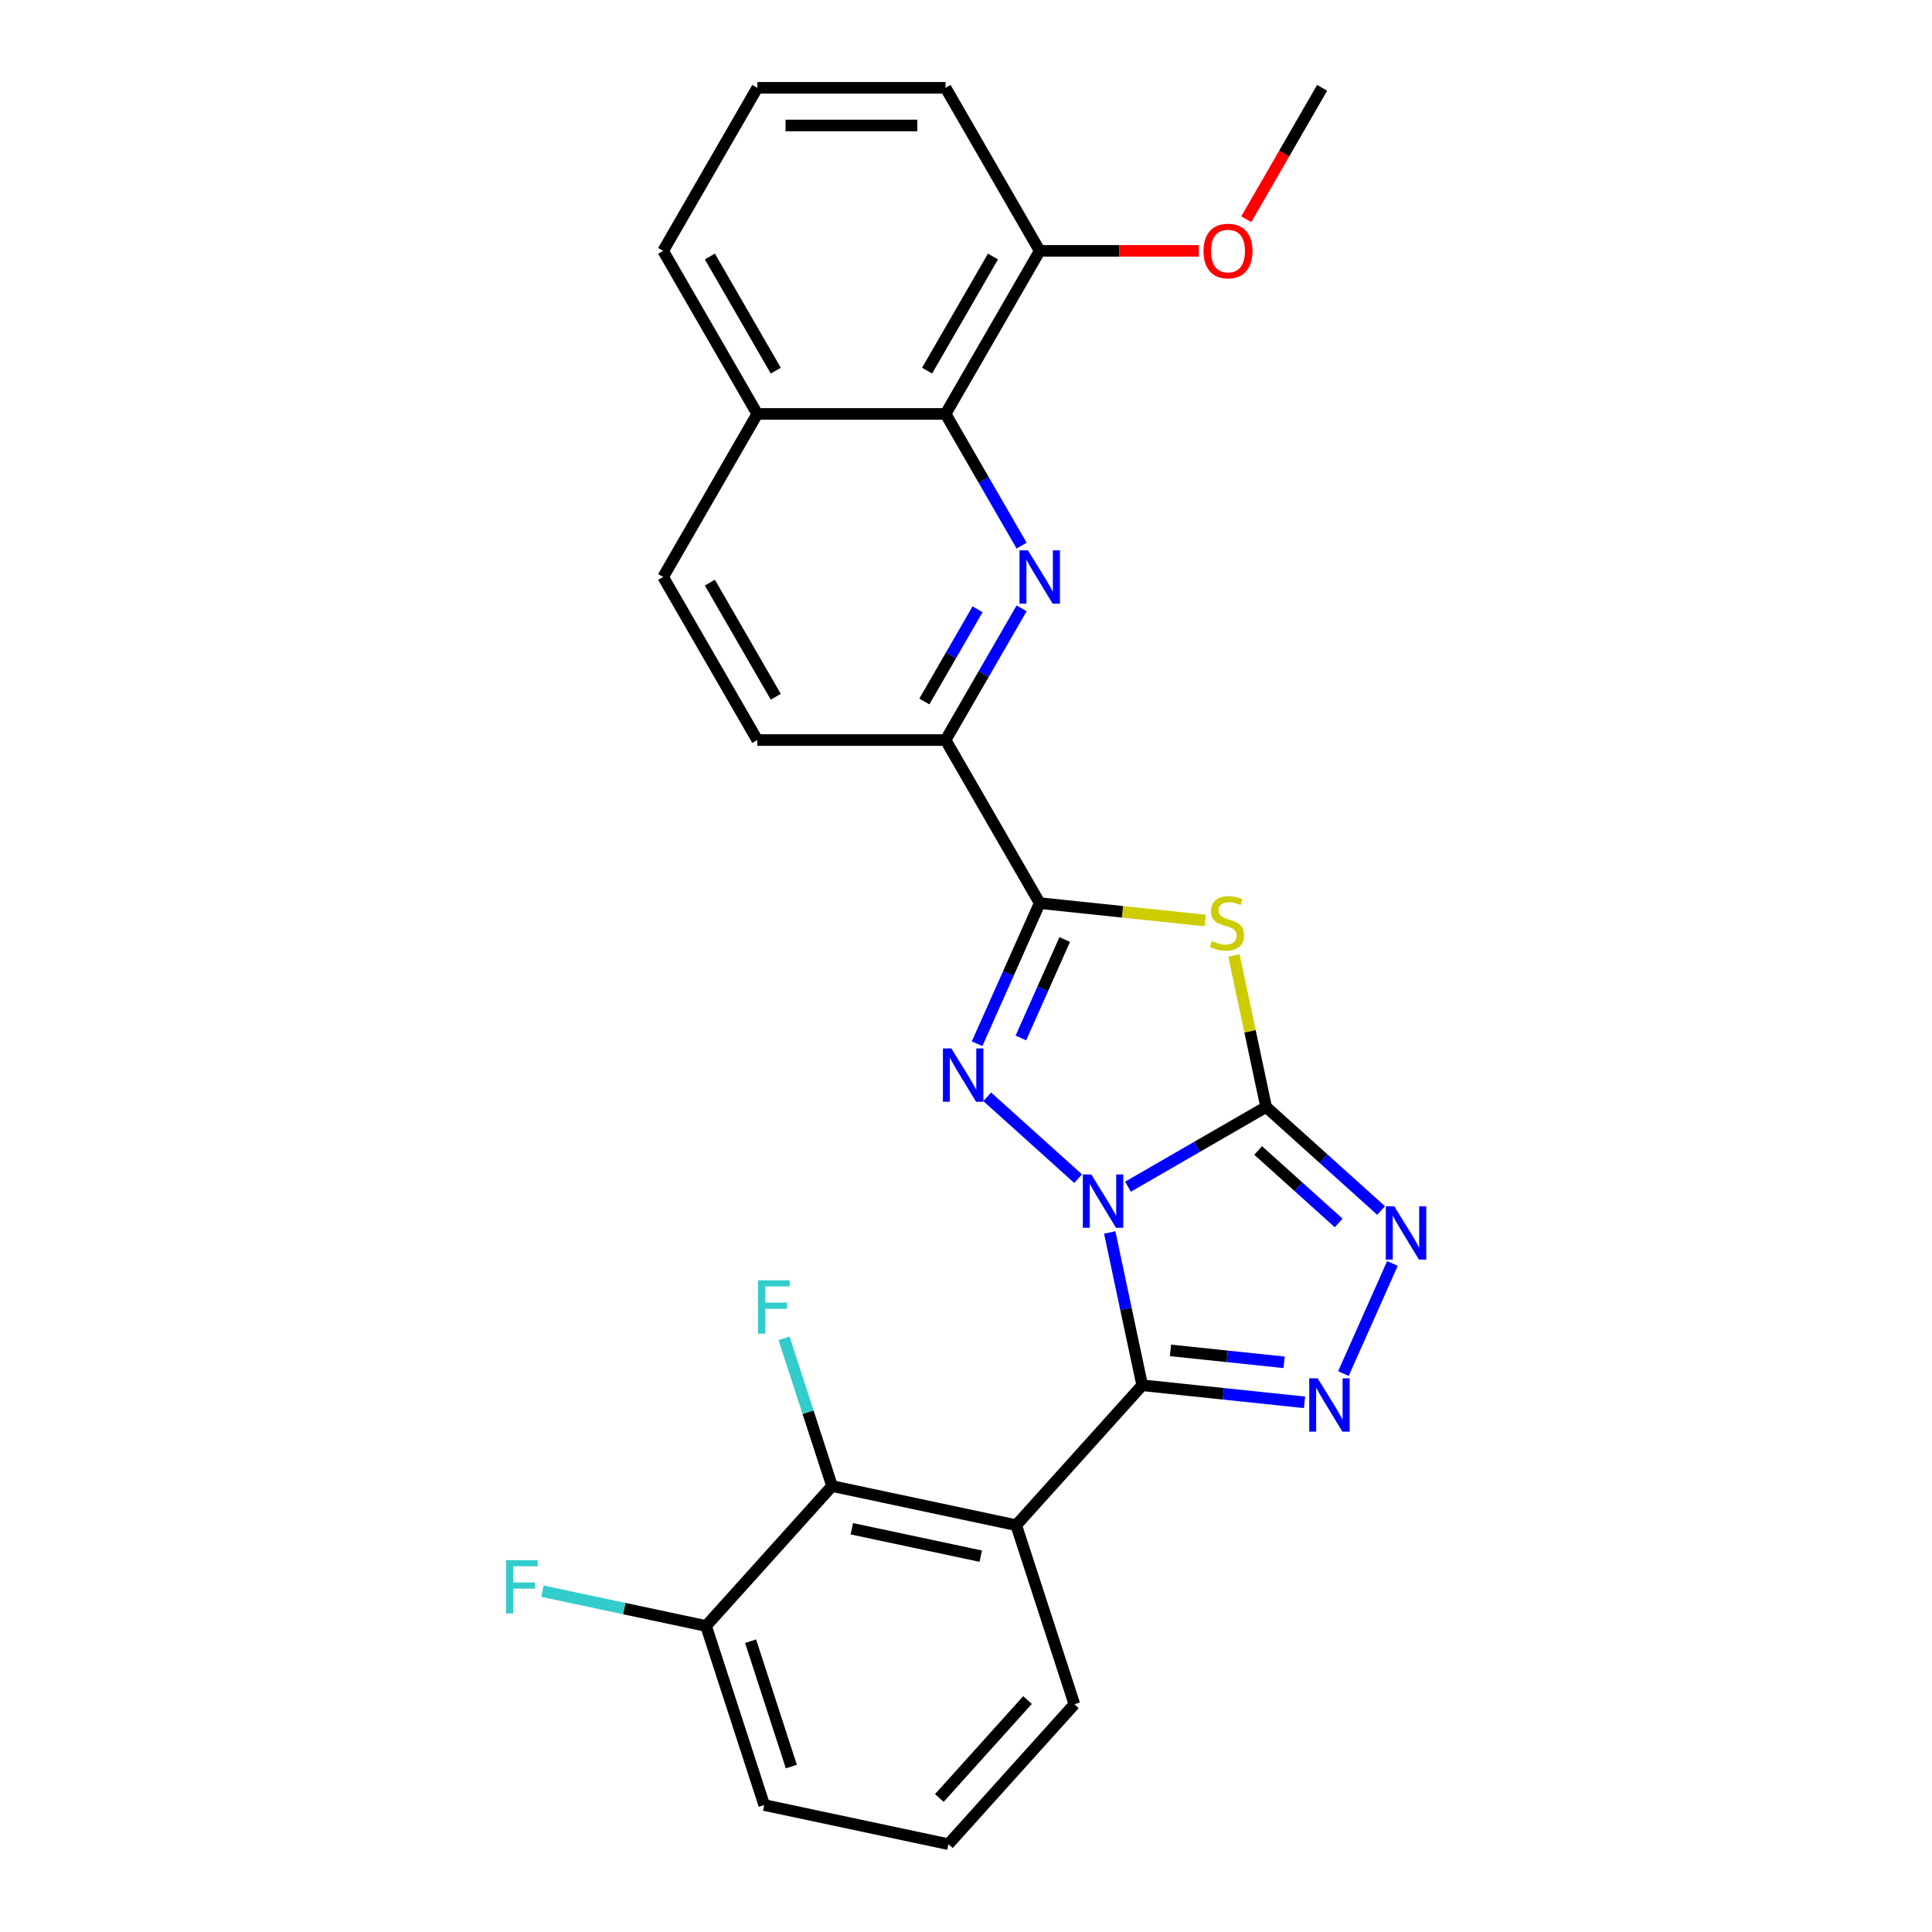 <?xml version='1.0' encoding='iso-8859-1'?>
<svg version='1.1' baseProfile='full'
              xmlns='http://www.w3.org/2000/svg'
                      xmlns:rdkit='http://www.rdkit.org/xml'
                      xmlns:xlink='http://www.w3.org/1999/xlink'
                  xml:space='preserve'
width='1000px' height='1000px' viewBox='0 0 1000 1000'>
<!-- END OF HEADER -->
<rect style='opacity:1.0;fill:#FFFFFF;stroke:none' width='1000' height='1000' x='0' y='0'> </rect>
<path class='bond-0' d='M 583.842,614.238 L 619.59,593.599' style='fill:none;fill-rule:evenodd;stroke:#0000FF;stroke-width:6px;stroke-linecap:butt;stroke-linejoin:miter;stroke-opacity:1' />
<path class='bond-0' d='M 619.59,593.599 L 655.338,572.96' style='fill:none;fill-rule:evenodd;stroke:#000000;stroke-width:6px;stroke-linecap:butt;stroke-linejoin:miter;stroke-opacity:1' />
<path class='bond-1' d='M 574.39,637.924 L 582.796,677.469' style='fill:none;fill-rule:evenodd;stroke:#0000FF;stroke-width:6px;stroke-linecap:butt;stroke-linejoin:miter;stroke-opacity:1' />
<path class='bond-1' d='M 582.796,677.469 L 591.201,717.013' style='fill:none;fill-rule:evenodd;stroke:#000000;stroke-width:6px;stroke-linecap:butt;stroke-linejoin:miter;stroke-opacity:1' />
<path class='bond-2' d='M 558.036,610.07 L 510.985,567.705' style='fill:none;fill-rule:evenodd;stroke:#0000FF;stroke-width:6px;stroke-linecap:butt;stroke-linejoin:miter;stroke-opacity:1' />
<path class='bond-3' d='M 655.338,572.96 L 647.007,533.766' style='fill:none;fill-rule:evenodd;stroke:#000000;stroke-width:6px;stroke-linecap:butt;stroke-linejoin:miter;stroke-opacity:1' />
<path class='bond-3' d='M 647.007,533.766 L 638.676,494.572' style='fill:none;fill-rule:evenodd;stroke:#CCCC00;stroke-width:6px;stroke-linecap:butt;stroke-linejoin:miter;stroke-opacity:1' />
<path class='bond-7' d='M 655.338,572.96 L 685.098,599.756' style='fill:none;fill-rule:evenodd;stroke:#000000;stroke-width:6px;stroke-linecap:butt;stroke-linejoin:miter;stroke-opacity:1' />
<path class='bond-7' d='M 685.098,599.756 L 714.858,626.553' style='fill:none;fill-rule:evenodd;stroke:#0000FF;stroke-width:6px;stroke-linecap:butt;stroke-linejoin:miter;stroke-opacity:1' />
<path class='bond-7' d='M 651.224,595.484 L 672.056,614.241' style='fill:none;fill-rule:evenodd;stroke:#000000;stroke-width:6px;stroke-linecap:butt;stroke-linejoin:miter;stroke-opacity:1' />
<path class='bond-7' d='M 672.056,614.241 L 692.888,632.998' style='fill:none;fill-rule:evenodd;stroke:#0000FF;stroke-width:6px;stroke-linecap:butt;stroke-linejoin:miter;stroke-opacity:1' />
<path class='bond-5' d='M 591.201,717.013 L 633.21,721.429' style='fill:none;fill-rule:evenodd;stroke:#000000;stroke-width:6px;stroke-linecap:butt;stroke-linejoin:miter;stroke-opacity:1' />
<path class='bond-5' d='M 633.21,721.429 L 675.22,725.844' style='fill:none;fill-rule:evenodd;stroke:#0000FF;stroke-width:6px;stroke-linecap:butt;stroke-linejoin:miter;stroke-opacity:1' />
<path class='bond-5' d='M 605.841,698.954 L 635.248,702.045' style='fill:none;fill-rule:evenodd;stroke:#000000;stroke-width:6px;stroke-linecap:butt;stroke-linejoin:miter;stroke-opacity:1' />
<path class='bond-5' d='M 635.248,702.045 L 664.654,705.135' style='fill:none;fill-rule:evenodd;stroke:#0000FF;stroke-width:6px;stroke-linecap:butt;stroke-linejoin:miter;stroke-opacity:1' />
<path class='bond-6' d='M 591.201,717.013 L 525.991,789.437' style='fill:none;fill-rule:evenodd;stroke:#000000;stroke-width:6px;stroke-linecap:butt;stroke-linejoin:miter;stroke-opacity:1' />
<path class='bond-4' d='M 505.745,540.242 L 521.95,503.845' style='fill:none;fill-rule:evenodd;stroke:#0000FF;stroke-width:6px;stroke-linecap:butt;stroke-linejoin:miter;stroke-opacity:1' />
<path class='bond-4' d='M 521.95,503.845 L 538.155,467.448' style='fill:none;fill-rule:evenodd;stroke:#000000;stroke-width:6px;stroke-linecap:butt;stroke-linejoin:miter;stroke-opacity:1' />
<path class='bond-4' d='M 528.412,537.25 L 539.756,511.772' style='fill:none;fill-rule:evenodd;stroke:#0000FF;stroke-width:6px;stroke-linecap:butt;stroke-linejoin:miter;stroke-opacity:1' />
<path class='bond-4' d='M 539.756,511.772 L 551.099,486.295' style='fill:none;fill-rule:evenodd;stroke:#000000;stroke-width:6px;stroke-linecap:butt;stroke-linejoin:miter;stroke-opacity:1' />
<path class='bond-27' d='M 623.791,476.449 L 580.973,471.948' style='fill:none;fill-rule:evenodd;stroke:#CCCC00;stroke-width:6px;stroke-linecap:butt;stroke-linejoin:miter;stroke-opacity:1' />
<path class='bond-27' d='M 580.973,471.948 L 538.155,467.448' style='fill:none;fill-rule:evenodd;stroke:#000000;stroke-width:6px;stroke-linecap:butt;stroke-linejoin:miter;stroke-opacity:1' />
<path class='bond-9' d='M 538.155,467.448 L 489.427,383.049' style='fill:none;fill-rule:evenodd;stroke:#000000;stroke-width:6px;stroke-linecap:butt;stroke-linejoin:miter;stroke-opacity:1' />
<path class='bond-28' d='M 695.351,710.964 L 720.73,653.962' style='fill:none;fill-rule:evenodd;stroke:#0000FF;stroke-width:6px;stroke-linecap:butt;stroke-linejoin:miter;stroke-opacity:1' />
<path class='bond-10' d='M 525.991,789.437 L 430.665,769.175' style='fill:none;fill-rule:evenodd;stroke:#000000;stroke-width:6px;stroke-linecap:butt;stroke-linejoin:miter;stroke-opacity:1' />
<path class='bond-10' d='M 507.64,805.463 L 440.912,791.279' style='fill:none;fill-rule:evenodd;stroke:#000000;stroke-width:6px;stroke-linecap:butt;stroke-linejoin:miter;stroke-opacity:1' />
<path class='bond-18' d='M 525.991,789.437 L 556.106,882.122' style='fill:none;fill-rule:evenodd;stroke:#000000;stroke-width:6px;stroke-linecap:butt;stroke-linejoin:miter;stroke-opacity:1' />
<path class='bond-8' d='M 528.781,314.887 L 509.104,348.968' style='fill:none;fill-rule:evenodd;stroke:#0000FF;stroke-width:6px;stroke-linecap:butt;stroke-linejoin:miter;stroke-opacity:1' />
<path class='bond-8' d='M 509.104,348.968 L 489.427,383.049' style='fill:none;fill-rule:evenodd;stroke:#000000;stroke-width:6px;stroke-linecap:butt;stroke-linejoin:miter;stroke-opacity:1' />
<path class='bond-8' d='M 505.998,315.365 L 492.224,339.222' style='fill:none;fill-rule:evenodd;stroke:#0000FF;stroke-width:6px;stroke-linecap:butt;stroke-linejoin:miter;stroke-opacity:1' />
<path class='bond-8' d='M 492.224,339.222 L 478.45,363.079' style='fill:none;fill-rule:evenodd;stroke:#000000;stroke-width:6px;stroke-linecap:butt;stroke-linejoin:miter;stroke-opacity:1' />
<path class='bond-11' d='M 528.781,282.415 L 509.104,248.333' style='fill:none;fill-rule:evenodd;stroke:#0000FF;stroke-width:6px;stroke-linecap:butt;stroke-linejoin:miter;stroke-opacity:1' />
<path class='bond-11' d='M 509.104,248.333 L 489.427,214.252' style='fill:none;fill-rule:evenodd;stroke:#000000;stroke-width:6px;stroke-linecap:butt;stroke-linejoin:miter;stroke-opacity:1' />
<path class='bond-14' d='M 489.427,383.049 L 391.972,383.049' style='fill:none;fill-rule:evenodd;stroke:#000000;stroke-width:6px;stroke-linecap:butt;stroke-linejoin:miter;stroke-opacity:1' />
<path class='bond-12' d='M 430.665,769.175 L 365.455,841.598' style='fill:none;fill-rule:evenodd;stroke:#000000;stroke-width:6px;stroke-linecap:butt;stroke-linejoin:miter;stroke-opacity:1' />
<path class='bond-17' d='M 430.665,769.175 L 418.246,730.95' style='fill:none;fill-rule:evenodd;stroke:#000000;stroke-width:6px;stroke-linecap:butt;stroke-linejoin:miter;stroke-opacity:1' />
<path class='bond-17' d='M 418.246,730.95 L 405.826,692.725' style='fill:none;fill-rule:evenodd;stroke:#33CCCC;stroke-width:6px;stroke-linecap:butt;stroke-linejoin:miter;stroke-opacity:1' />
<path class='bond-13' d='M 489.427,214.252 L 538.155,129.853' style='fill:none;fill-rule:evenodd;stroke:#000000;stroke-width:6px;stroke-linecap:butt;stroke-linejoin:miter;stroke-opacity:1' />
<path class='bond-13' d='M 479.856,191.847 L 513.966,132.767' style='fill:none;fill-rule:evenodd;stroke:#000000;stroke-width:6px;stroke-linecap:butt;stroke-linejoin:miter;stroke-opacity:1' />
<path class='bond-30' d='M 489.427,214.252 L 391.972,214.252' style='fill:none;fill-rule:evenodd;stroke:#000000;stroke-width:6px;stroke-linecap:butt;stroke-linejoin:miter;stroke-opacity:1' />
<path class='bond-19' d='M 365.455,841.598 L 323.114,832.598' style='fill:none;fill-rule:evenodd;stroke:#000000;stroke-width:6px;stroke-linecap:butt;stroke-linejoin:miter;stroke-opacity:1' />
<path class='bond-19' d='M 323.114,832.598 L 280.772,823.598' style='fill:none;fill-rule:evenodd;stroke:#33CCCC;stroke-width:6px;stroke-linecap:butt;stroke-linejoin:miter;stroke-opacity:1' />
<path class='bond-23' d='M 365.455,841.598 L 395.571,934.283' style='fill:none;fill-rule:evenodd;stroke:#000000;stroke-width:6px;stroke-linecap:butt;stroke-linejoin:miter;stroke-opacity:1' />
<path class='bond-23' d='M 388.51,849.478 L 409.59,914.358' style='fill:none;fill-rule:evenodd;stroke:#000000;stroke-width:6px;stroke-linecap:butt;stroke-linejoin:miter;stroke-opacity:1' />
<path class='bond-20' d='M 538.155,129.853 L 579.329,129.853' style='fill:none;fill-rule:evenodd;stroke:#000000;stroke-width:6px;stroke-linecap:butt;stroke-linejoin:miter;stroke-opacity:1' />
<path class='bond-20' d='M 579.329,129.853 L 620.504,129.853' style='fill:none;fill-rule:evenodd;stroke:#FF0000;stroke-width:6px;stroke-linecap:butt;stroke-linejoin:miter;stroke-opacity:1' />
<path class='bond-24' d='M 538.155,129.853 L 489.427,45.455' style='fill:none;fill-rule:evenodd;stroke:#000000;stroke-width:6px;stroke-linecap:butt;stroke-linejoin:miter;stroke-opacity:1' />
<path class='bond-16' d='M 391.972,383.049 L 343.244,298.651' style='fill:none;fill-rule:evenodd;stroke:#000000;stroke-width:6px;stroke-linecap:butt;stroke-linejoin:miter;stroke-opacity:1' />
<path class='bond-16' d='M 401.542,360.644 L 367.433,301.565' style='fill:none;fill-rule:evenodd;stroke:#000000;stroke-width:6px;stroke-linecap:butt;stroke-linejoin:miter;stroke-opacity:1' />
<path class='bond-15' d='M 391.972,214.252 L 343.244,298.651' style='fill:none;fill-rule:evenodd;stroke:#000000;stroke-width:6px;stroke-linecap:butt;stroke-linejoin:miter;stroke-opacity:1' />
<path class='bond-25' d='M 391.972,214.252 L 343.244,129.853' style='fill:none;fill-rule:evenodd;stroke:#000000;stroke-width:6px;stroke-linecap:butt;stroke-linejoin:miter;stroke-opacity:1' />
<path class='bond-25' d='M 401.542,191.847 L 367.433,132.767' style='fill:none;fill-rule:evenodd;stroke:#000000;stroke-width:6px;stroke-linecap:butt;stroke-linejoin:miter;stroke-opacity:1' />
<path class='bond-21' d='M 556.106,882.122 L 490.896,954.545' style='fill:none;fill-rule:evenodd;stroke:#000000;stroke-width:6px;stroke-linecap:butt;stroke-linejoin:miter;stroke-opacity:1' />
<path class='bond-21' d='M 531.84,879.944 L 486.193,930.64' style='fill:none;fill-rule:evenodd;stroke:#000000;stroke-width:6px;stroke-linecap:butt;stroke-linejoin:miter;stroke-opacity:1' />
<path class='bond-26' d='M 645.074,113.461 L 664.705,79.458' style='fill:none;fill-rule:evenodd;stroke:#FF0000;stroke-width:6px;stroke-linecap:butt;stroke-linejoin:miter;stroke-opacity:1' />
<path class='bond-26' d='M 664.705,79.458 L 684.337,45.455' style='fill:none;fill-rule:evenodd;stroke:#000000;stroke-width:6px;stroke-linecap:butt;stroke-linejoin:miter;stroke-opacity:1' />
<path class='bond-29' d='M 490.896,954.545 L 395.571,934.283' style='fill:none;fill-rule:evenodd;stroke:#000000;stroke-width:6px;stroke-linecap:butt;stroke-linejoin:miter;stroke-opacity:1' />
<path class='bond-22' d='M 391.972,45.455 L 343.244,129.853' style='fill:none;fill-rule:evenodd;stroke:#000000;stroke-width:6px;stroke-linecap:butt;stroke-linejoin:miter;stroke-opacity:1' />
<path class='bond-31' d='M 391.972,45.455 L 489.427,45.455' style='fill:none;fill-rule:evenodd;stroke:#000000;stroke-width:6px;stroke-linecap:butt;stroke-linejoin:miter;stroke-opacity:1' />
<path class='bond-31' d='M 406.59,64.946 L 474.809,64.946' style='fill:none;fill-rule:evenodd;stroke:#000000;stroke-width:6px;stroke-linecap:butt;stroke-linejoin:miter;stroke-opacity:1' />
<path  class='atom-0' d='M 564.839 607.888
L 573.882 622.506
Q 574.779 623.949, 576.221 626.561
Q 577.664 629.172, 577.742 629.328
L 577.742 607.888
L 581.406 607.888
L 581.406 635.488
L 577.625 635.488
L 567.918 619.505
Q 566.788 617.634, 565.579 615.49
Q 564.41 613.346, 564.059 612.683
L 564.059 635.488
L 560.473 635.488
L 560.473 607.888
L 564.839 607.888
' fill='#0000FF'/>
<path  class='atom-3' d='M 492.415 542.678
L 501.459 557.296
Q 502.356 558.739, 503.798 561.35
Q 505.24 563.962, 505.318 564.118
L 505.318 542.678
L 508.983 542.678
L 508.983 570.277
L 505.201 570.277
L 495.495 554.295
Q 494.364 552.423, 493.156 550.279
Q 491.986 548.135, 491.636 547.473
L 491.636 570.277
L 488.049 570.277
L 488.049 542.678
L 492.415 542.678
' fill='#0000FF'/>
<path  class='atom-4' d='M 627.279 487.107
Q 627.591 487.224, 628.878 487.77
Q 630.164 488.316, 631.567 488.667
Q 633.01 488.979, 634.413 488.979
Q 637.025 488.979, 638.545 487.731
Q 640.066 486.445, 640.066 484.223
Q 640.066 482.702, 639.286 481.767
Q 638.545 480.831, 637.376 480.324
Q 636.206 479.818, 634.257 479.233
Q 631.801 478.492, 630.32 477.791
Q 628.878 477.089, 627.825 475.608
Q 626.812 474.126, 626.812 471.631
Q 626.812 468.162, 629.151 466.018
Q 631.528 463.874, 636.206 463.874
Q 639.403 463.874, 643.028 465.394
L 642.132 468.396
Q 638.818 467.032, 636.323 467.032
Q 633.633 467.032, 632.152 468.162
Q 630.671 469.254, 630.71 471.164
Q 630.71 472.645, 631.45 473.542
Q 632.23 474.438, 633.322 474.945
Q 634.452 475.452, 636.323 476.036
Q 638.818 476.816, 640.299 477.596
Q 641.781 478.375, 642.833 479.974
Q 643.925 481.533, 643.925 484.223
Q 643.925 488.043, 641.352 490.109
Q 638.818 492.136, 634.569 492.136
Q 632.113 492.136, 630.242 491.59
Q 628.41 491.084, 626.227 490.187
L 627.279 487.107
' fill='#CCCC00'/>
<path  class='atom-6' d='M 682.022 713.401
L 691.066 728.019
Q 691.962 729.461, 693.405 732.073
Q 694.847 734.685, 694.925 734.841
L 694.925 713.401
L 698.589 713.401
L 698.589 741
L 694.808 741
L 685.102 725.017
Q 683.971 723.146, 682.763 721.002
Q 681.593 718.858, 681.242 718.195
L 681.242 741
L 677.656 741
L 677.656 713.401
L 682.022 713.401
' fill='#0000FF'/>
<path  class='atom-8' d='M 721.661 624.371
L 730.704 638.989
Q 731.601 640.431, 733.043 643.043
Q 734.486 645.655, 734.564 645.811
L 734.564 624.371
L 738.228 624.371
L 738.228 651.97
L 734.447 651.97
L 724.74 635.988
Q 723.61 634.116, 722.401 631.972
Q 721.232 629.828, 720.881 629.166
L 720.881 651.97
L 717.295 651.97
L 717.295 624.371
L 721.661 624.371
' fill='#0000FF'/>
<path  class='atom-9' d='M 532.054 284.851
L 541.098 299.469
Q 541.994 300.912, 543.437 303.523
Q 544.879 306.135, 544.957 306.291
L 544.957 284.851
L 548.621 284.851
L 548.621 312.45
L 544.84 312.45
L 535.133 296.468
Q 534.003 294.596, 532.794 292.452
Q 531.625 290.308, 531.274 289.646
L 531.274 312.45
L 527.688 312.45
L 527.688 284.851
L 532.054 284.851
' fill='#0000FF'/>
<path  class='atom-18' d='M 392.344 662.69
L 408.756 662.69
L 408.756 665.847
L 396.048 665.847
L 396.048 674.228
L 407.353 674.228
L 407.353 677.425
L 396.048 677.425
L 396.048 690.289
L 392.344 690.289
L 392.344 662.69
' fill='#33CCCC'/>
<path  class='atom-20' d='M 261.924 807.536
L 278.335 807.536
L 278.335 810.694
L 265.627 810.694
L 265.627 819.075
L 276.932 819.075
L 276.932 822.271
L 265.627 822.271
L 265.627 835.136
L 261.924 835.136
L 261.924 807.536
' fill='#33CCCC'/>
<path  class='atom-21' d='M 622.941 129.931
Q 622.941 123.304, 626.215 119.601
Q 629.49 115.898, 635.61 115.898
Q 641.73 115.898, 645.004 119.601
Q 648.279 123.304, 648.279 129.931
Q 648.279 136.636, 644.965 140.456
Q 641.652 144.238, 635.61 144.238
Q 629.528 144.238, 626.215 140.456
Q 622.941 136.675, 622.941 129.931
M 635.61 141.119
Q 639.82 141.119, 642.081 138.312
Q 644.381 135.467, 644.381 129.931
Q 644.381 124.513, 642.081 121.784
Q 639.82 119.016, 635.61 119.016
Q 631.4 119.016, 629.1 121.745
Q 626.839 124.474, 626.839 129.931
Q 626.839 135.506, 629.1 138.312
Q 631.4 141.119, 635.61 141.119
' fill='#FF0000'/>
</svg>
